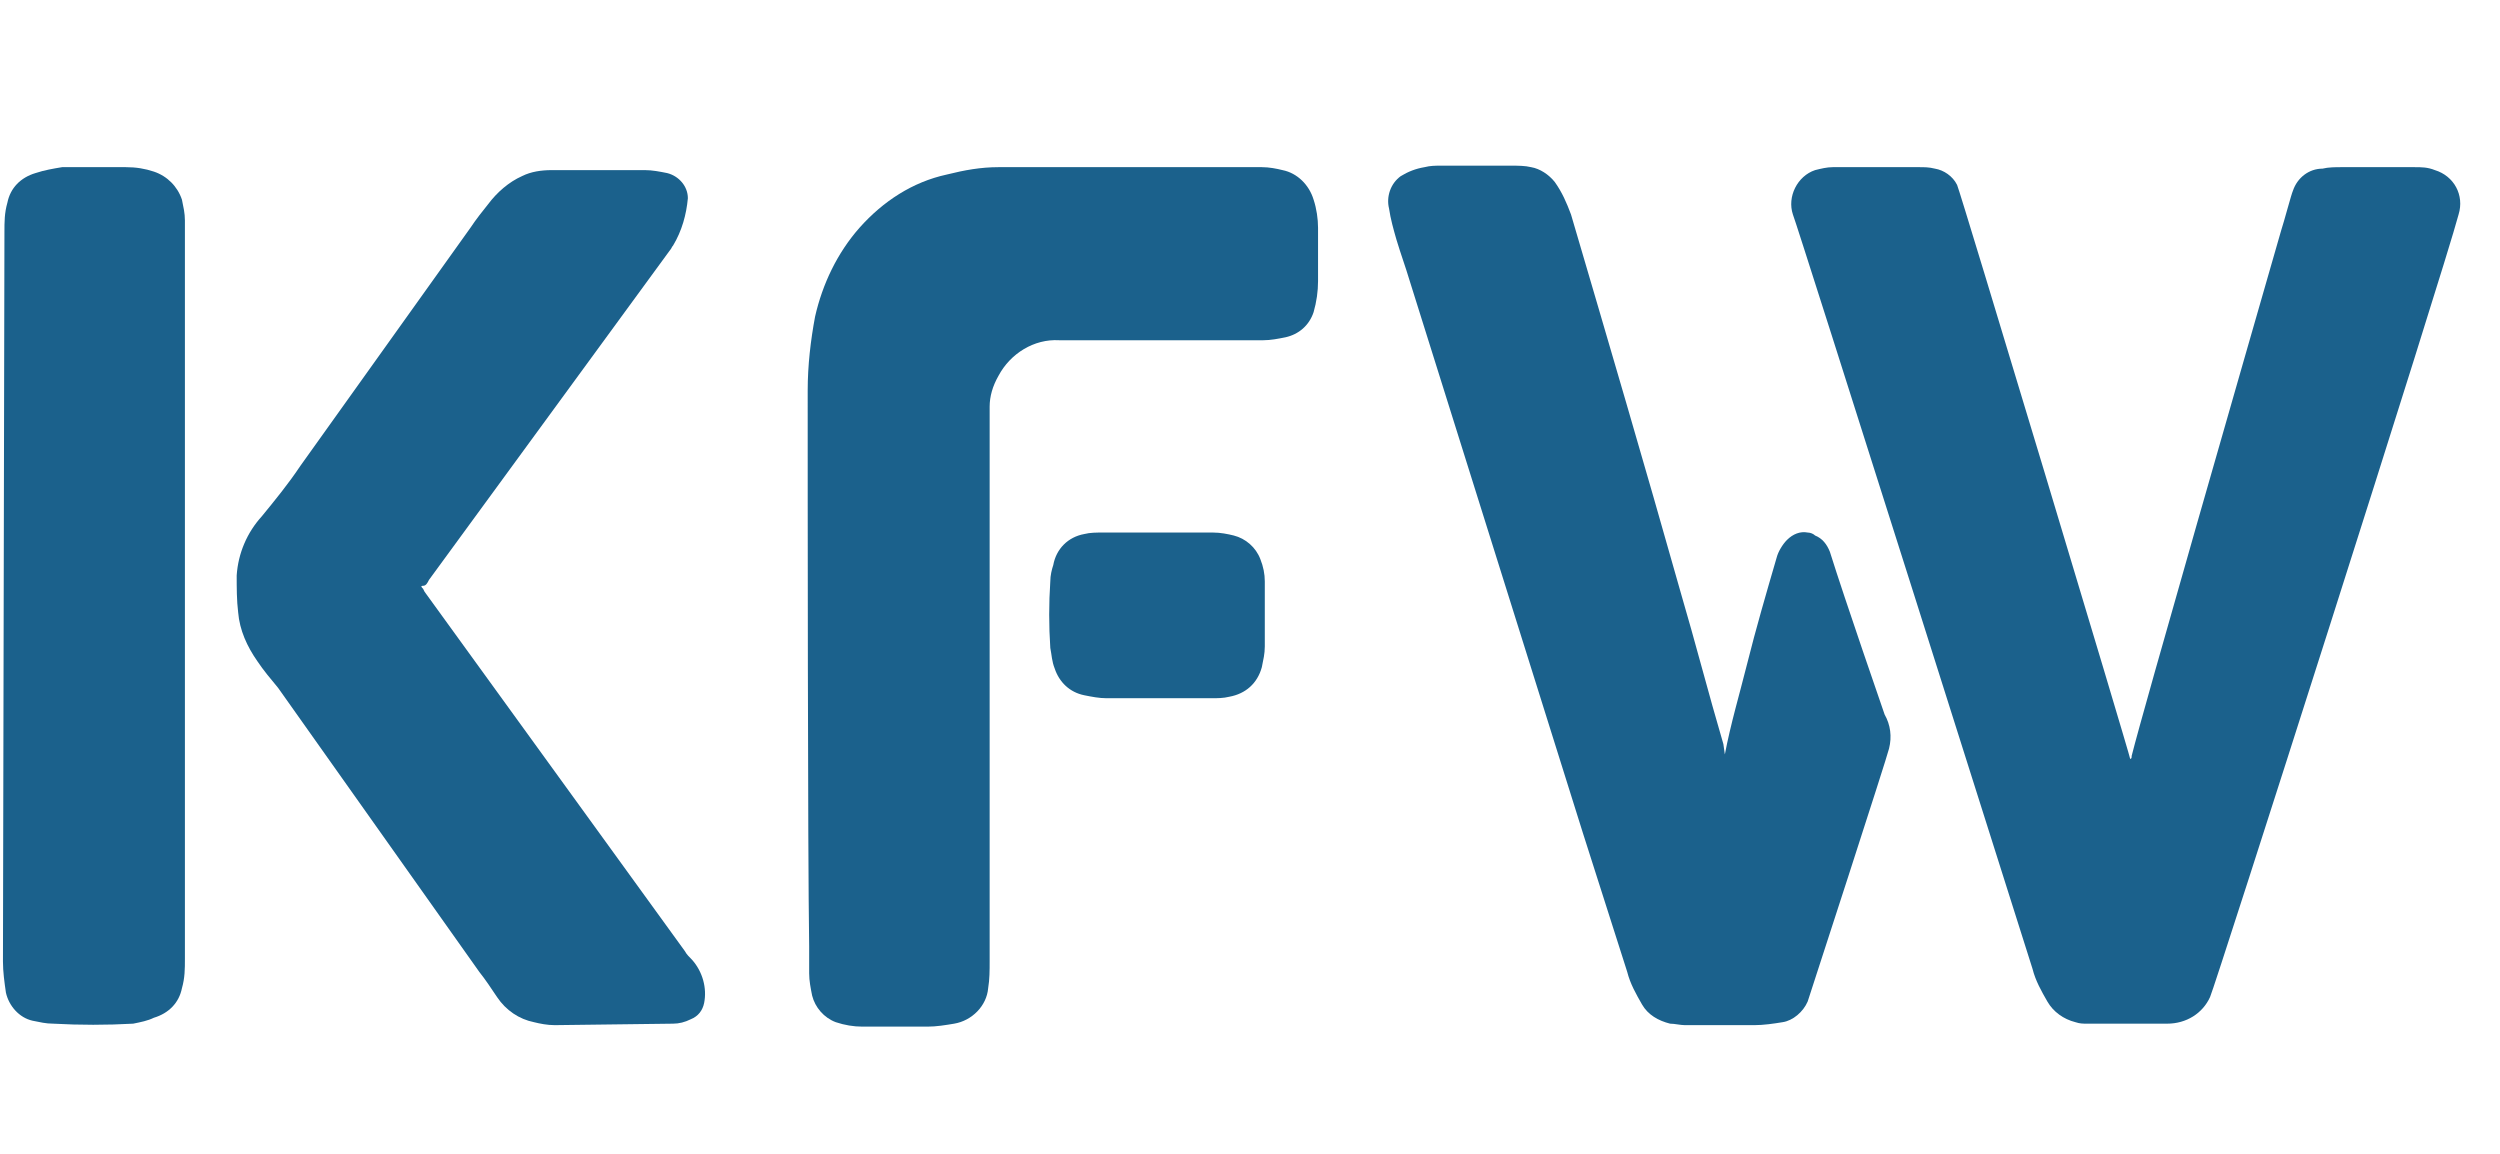<?xml version="1.0" encoding="utf-8"?>
<!-- Generator: Adobe Illustrator 22.1.0, SVG Export Plug-In . SVG Version: 6.00 Build 0)  -->
<svg version="1.1" id="Ebene_1" xmlns="http://www.w3.org/2000/svg" xmlns:xlink="http://www.w3.org/1999/xlink" x="0px" y="0px"
	 viewBox="0 0 169 78" style="enable-background:new 0 0 169 78;" xml:space="preserve">
<style type="text/css">
	.st0{fill:#1B618C;}
</style>
	<title>kfw-ipex_logo_320@2x</title>
	<g id="Ebene_1-2_1_">
	<path class="st0" d="M144,51.3c0.1,0,0.1-0.1,0.1-0.2c0.8-3.2,7.6-26.8,10.1-35.5c0.2-0.6,0.7-2.5,0.8-2.7c0.3-0.9,1.1-1.5,2-1.5
		c0.4-0.1,0.9-0.1,1.3-0.1h4.9c0.5,0,0.9,0,1.4,0.2c1.3,0.4,2,1.7,1.6,3l0,0l0,0c-1,3.8-16.5,52.3-16.8,52.9
		c-0.5,1.1-1.6,1.8-2.9,1.8h-5.4c-0.3,0-0.5,0-0.8-0.1c-0.8-0.2-1.5-0.7-1.9-1.4c-0.4-0.7-0.8-1.4-1-2.2c0,0-16-50.6-16.2-51
		c-0.4-1.2,0.3-2.6,1.5-3l0,0l0,0c0.4-0.1,0.8-0.2,1.2-0.2h5.8c0.4,0,0.7,0,1.1,0.1c0.6,0.1,1.2,0.5,1.5,1.1
		C132.5,12.9,144,51.1,144,51.3z"/>
		<path class="st0" d="M54.6,26.4c0-1.7,0.2-3.4,0.5-5c0.5-2.2,1.5-4.3,3-6c1.6-1.8,3.6-3.1,5.9-3.6c1.2-0.3,2.3-0.5,3.5-0.5h17.8
		c0.5,0,1,0.1,1.4,0.2c1,0.2,1.8,1,2.1,2c0.2,0.6,0.3,1.3,0.3,1.9V19c0,0.7-0.1,1.4-0.3,2.1c-0.3,0.9-1,1.5-1.9,1.7
		c-0.5,0.1-1,0.2-1.5,0.2H71.6c-1.7-0.1-3.3,0.9-4.1,2.4c-0.4,0.7-0.6,1.4-0.6,2.1V65c0,0.6,0,1.2-0.1,1.8c-0.1,1.2-1.1,2.2-2.3,2.4
		c-0.6,0.1-1.2,0.2-1.8,0.2h-4.4c-0.6,0-1.2-0.1-1.8-0.3c-0.8-0.3-1.4-1-1.6-1.8c-0.1-0.5-0.2-1-0.2-1.5V64
		C54.6,57.5,54.6,32.7,54.6,26.4z"/>
		<path class="st0" d="M116.6,51c0.4-2.1,1-4.1,1.5-6.1c0.6-2.4,1.3-4.8,2-7.2c0.1-0.4,0.4-0.9,0.7-1.2c0.4-0.4,0.9-0.6,1.4-0.5
		c0.2,0,0.4,0.1,0.5,0.2c0.5,0.2,0.8,0.6,1,1.1c1,3.2,3.7,11,3.7,11c0.4,0.7,0.5,1.5,0.3,2.3c-0.1,0.5-5.4,16.8-5.5,17.1
		c-0.3,0.7-1,1.3-1.7,1.4c-0.6,0.1-1.3,0.2-1.9,0.2h-4.7c-0.3,0-0.7-0.1-1-0.1c-0.8-0.2-1.5-0.6-1.9-1.3c-0.4-0.7-0.8-1.4-1-2.2
		l-3-9.4L95.3,19c-0.3-1-0.6-1.8-0.9-2.8c-0.2-0.7-0.4-1.4-0.5-2.1c-0.2-0.8,0.1-1.7,0.8-2.2c0.5-0.3,1-0.5,1.6-0.6
		c0.4-0.1,0.7-0.1,1.1-0.1h4.8c0.4,0,0.9,0,1.3,0.1c0.6,0.1,1.2,0.5,1.6,1c0.5,0.7,0.8,1.4,1.1,2.2c2.5,8.5,5,17,7.4,25.5
		c1,3.4,1.9,6.9,2.9,10.3L116.6,51C116.6,51,116.6,51,116.6,51L116.6,51L116.6,51L116.6,51z"/>
		<path class="st0" d="M37.5,69.3c-0.5,0-1-0.1-1.4-0.2c-1-0.2-1.9-0.8-2.5-1.7c-0.4-0.6-0.8-1.2-1.2-1.7L18.8,46.5
		c-0.5-0.6-1-1.2-1.4-1.8c-0.7-1-1.2-2.1-1.3-3.3C16,40.6,16,39.7,16,38.9c0.1-1.5,0.7-2.9,1.7-4c0.9-1.1,1.8-2.2,2.6-3.4l11.5-16.1
		c0.4-0.6,0.8-1.1,1.2-1.6c0.6-0.8,1.4-1.5,2.3-1.9c0.6-0.3,1.3-0.4,2-0.4h6.3c0.5,0,1,0.1,1.5,0.2c0.8,0.2,1.4,0.9,1.4,1.7
		c-0.1,1.1-0.4,2.2-1,3.2c-0.1,0.1-0.1,0.2-0.2,0.3L29,39.2c-0.1,0.2-0.2,0.4-0.4,0.4s-0.1,0.1,0,0.2l0.1,0.2l17.6,24.3
		c0.1,0.2,0.3,0.4,0.5,0.6c0.7,0.8,1,1.9,0.8,2.9c-0.1,0.5-0.4,0.9-0.9,1.1c-0.4,0.2-0.8,0.3-1.2,0.3L37.5,69.3z"/>
		<path class="st0" d="M0.3,15.7c0-0.7,0-1.3,0.2-2c0.2-1,0.9-1.7,1.9-2c0.6-0.2,1.2-0.3,1.8-0.4h4.3c0.7,0,1.3,0.1,1.9,0.3
		c0.9,0.3,1.6,1,1.9,1.9c0.1,0.5,0.2,0.9,0.2,1.4v49.9c0,0.7,0,1.3-0.2,2c-0.2,1-0.9,1.7-1.9,2C10,69,9.5,69.1,9,69.2
		c-1.8,0.1-3.6,0.1-5.4,0c-0.5,0-0.9-0.1-1.4-0.2c-0.9-0.2-1.6-1-1.8-1.9c-0.1-0.7-0.2-1.4-0.2-2.1L0.3,15.7L0.3,15.7z"/>
		<path class="st0" d="M78.3,36H82c0.5,0,1,0.1,1.4,0.2c0.8,0.2,1.5,0.8,1.8,1.6c0.2,0.5,0.3,1,0.3,1.5c0,0.6,0,1.2,0,1.8v2.6
		c0,0.5-0.1,0.9-0.2,1.4c-0.3,1.1-1.1,1.8-2.2,2c-0.4,0.1-0.8,0.1-1.2,0.1h-7.1c-0.5,0-1-0.1-1.5-0.2c-1-0.2-1.7-0.9-2-1.8
		c-0.2-0.5-0.2-0.9-0.3-1.4c-0.1-1.5-0.1-3,0-4.5c0-0.4,0.1-0.8,0.2-1.1c0.2-1.1,1-1.9,2.1-2.1c0.4-0.1,0.8-0.1,1.3-0.1H78.3z"/>
		<path class="st0" d="M116.6,51L116.6,51l-0.1,0.1C116.5,51.1,116.5,51,116.6,51L116.6,51z"/>
</g>
</svg>
